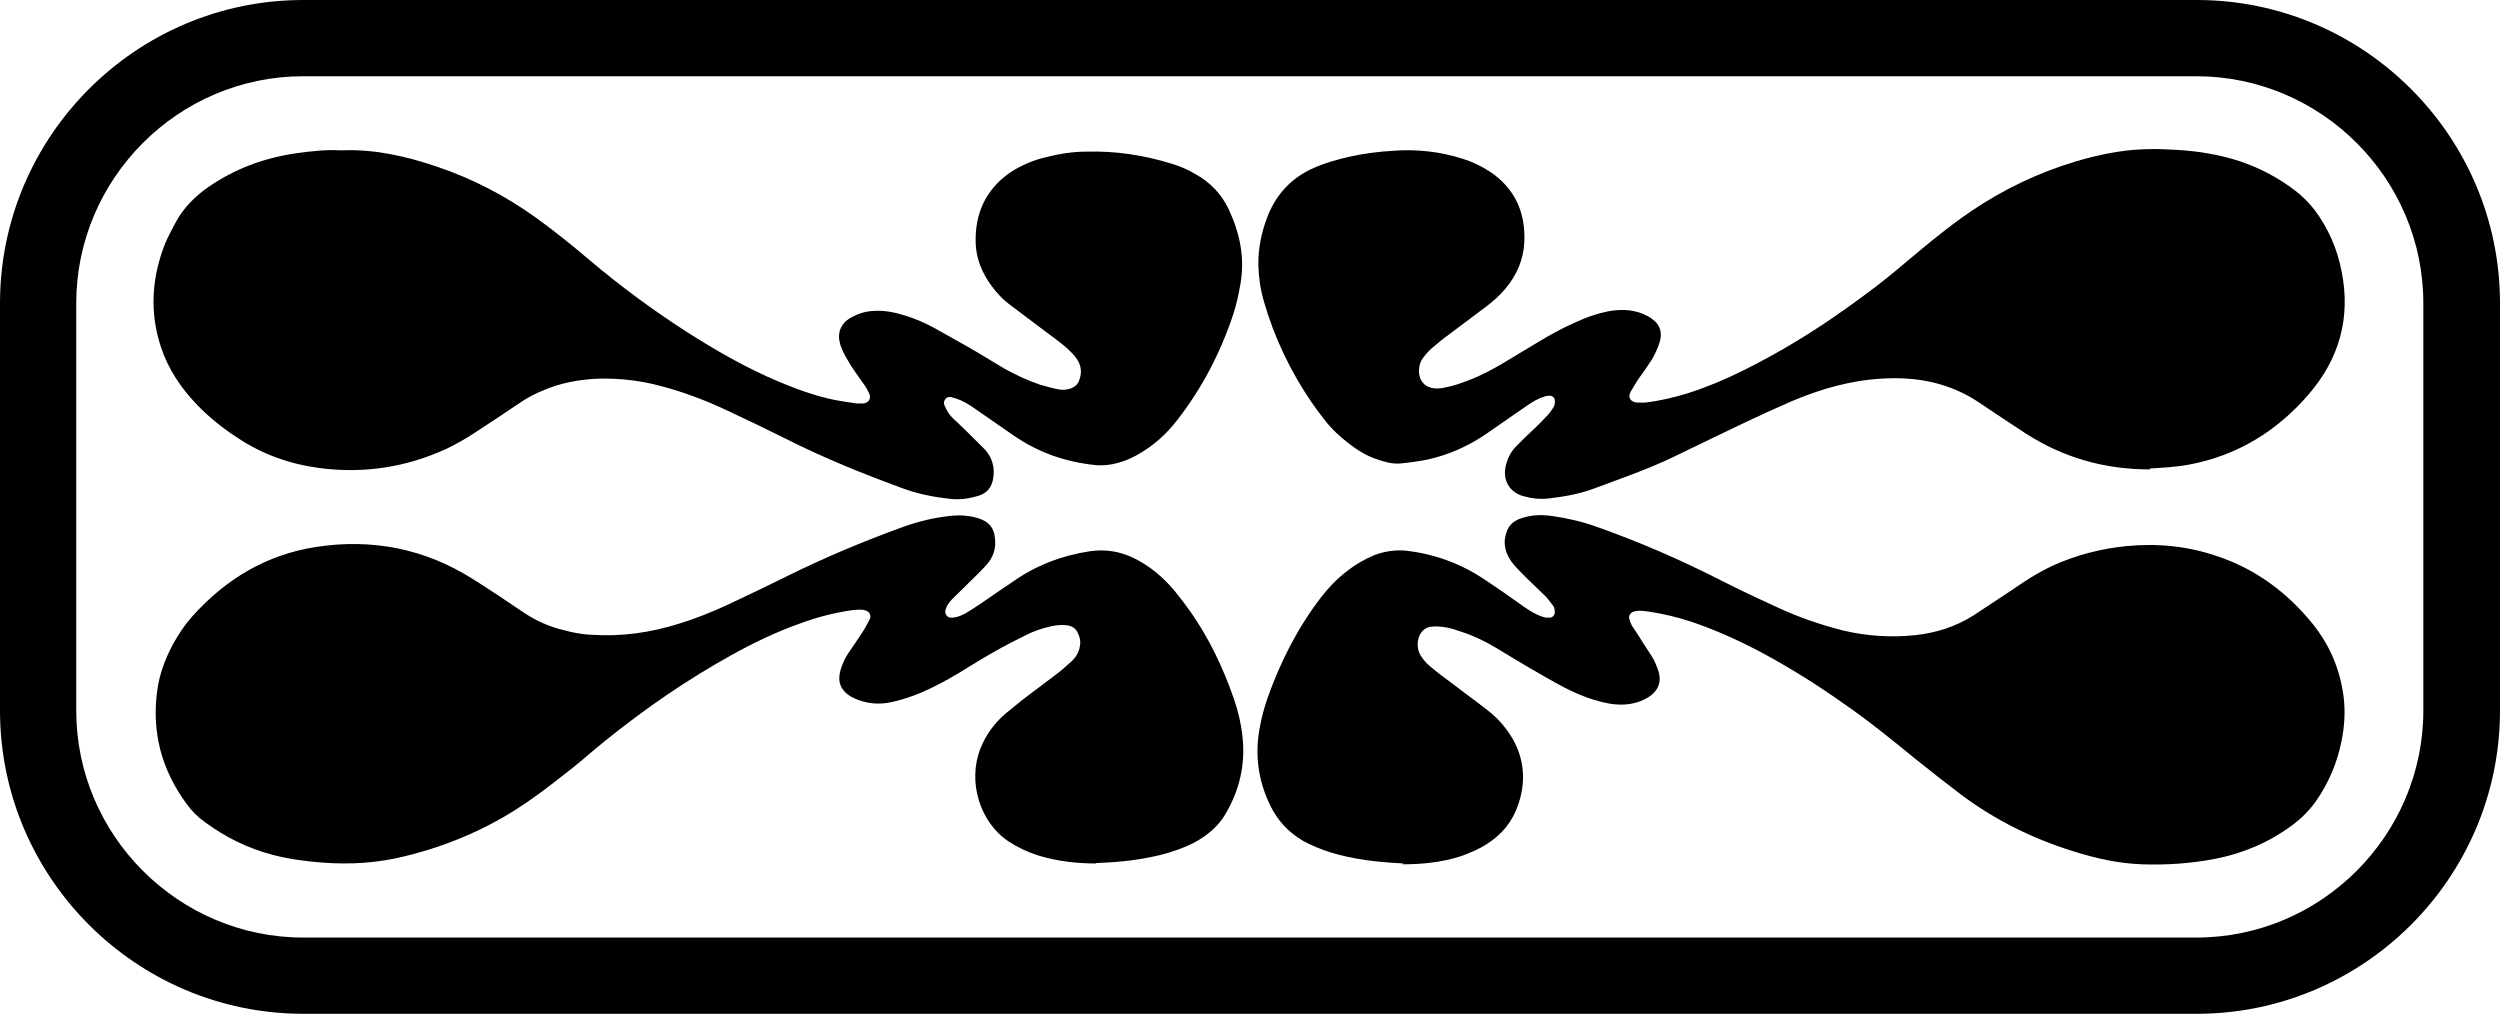 <svg viewBox="0 0 583.7 236.7" xmlns="http://www.w3.org/2000/svg" data-name="Layer 1" id="Layer_1">
  <path d="M512.9,0H70.8C31.8,0,0,31.8,0,70.8v95.1c0,39,31.8,70.8,70.8,70.8h442.1c39,0,70.8-31.8,70.8-70.8v-95.1c0-39-31.8-70.8-70.8-70.8ZM565.8,165.9c0,29.1-23.8,53-53,53H70.8c-29.1,0-53-23.8-53-53v-95.1c0-29.1,23.8-53,53-53h442c29.1,0,53,23.8,53,53v95.1Z"></path>
  <g>
    <path d="M255.8,201.6c-3.9,0-8.7-.4-13.5-1.9-2.5-.8-4.8-1.9-6.9-3.3-6.7-4.5-9.5-14-6.5-21.6,1.3-3.3,3.3-6,6-8.3,1.2-1,2.5-2,3.7-3,2.7-2.1,5.5-4.1,8.2-6.2,1.3-1,2.4-2,3.6-3.1.9-.9,1.5-2,1.7-3.2.3-1.3,0-2.4-.6-3.5-.5-.9-1.4-1.4-2.4-1.5-1.2-.2-2.4,0-3.6.2-2.2.5-4.3,1.2-6.2,2.2-2.4,1.2-4.8,2.4-7.2,3.8-2.9,1.6-5.7,3.4-8.5,5.1-2.7,1.6-5.5,3.1-8.5,4.4-2.4,1-4.8,1.8-7.3,2.3-2.5.5-4.9.3-7.2-.5-.7-.2-1.4-.6-2-.9-2.3-1.4-3.1-3.4-2.4-6,.4-1.4,1-2.8,1.8-4,1.1-1.6,2.2-3.2,3.3-4.9.7-1,1.2-2.1,1.8-3.2.4-.8-.2-1.8-1.1-2-1.1-.3-2.2-.1-3.3,0-4,.6-7.9,1.6-11.7,3-5.7,2-11.1,4.6-16.3,7.5-10.3,5.7-20,12.4-29.2,19.8-2.8,2.2-5.4,4.6-8.2,6.8-3.1,2.4-6.2,4.9-9.4,7.1-8.9,6.3-18.7,10.6-29.3,13.2-6.4,1.6-12.8,2-19.3,1.5-3.9-.3-7.8-.8-11.6-1.8-5.8-1.5-11-4.1-15.8-7.6-1.7-1.2-3.2-2.7-4.4-4.4-5.8-7.9-8.1-16.7-6.8-26.3.5-3.9,1.9-7.6,3.8-11.1,1.3-2.3,2.7-4.4,4.4-6.3,7.8-8.7,17.3-14.4,28.9-16.2,13.1-2,25.4.4,36.6,7.5,4,2.5,8,5.2,12,7.9,2.7,1.8,5.6,3.1,8.7,3.9,2.2.6,4.5,1.1,6.9,1.2,7.1.5,13.9-.5,20.6-2.6,3.9-1.2,7.6-2.7,11.3-4.4,4.3-2,8.6-4.1,12.9-6.2,9.2-4.6,18.7-8.6,28.4-12.1,3.4-1.2,6.8-2,10.3-2.4,2.3-.3,4.6-.2,6.9.5,2.5.8,3.7,2.2,3.9,4.7.3,2.3-.4,4.4-1.9,6.1-.7.8-1.5,1.6-2.3,2.4-1.9,1.9-3.9,3.8-5.8,5.7-.8.8-1.4,1.7-1.6,2.8-.1.7.6,1.6,1.3,1.5.2,0,.5,0,.7,0,1.2-.2,2.3-.7,3.4-1.4.8-.5,1.7-1.1,2.5-1.6,2.6-1.8,5.2-3.6,7.9-5.4,5.4-3.8,11.4-6.1,18-7.1,3.5-.5,6.8,0,10,1.5,3.8,1.8,7,4.5,9.7,7.7,1.3,1.6,2.6,3.3,3.8,5,4.4,6.3,7.6,13.1,10.1,20.3,1,2.9,1.7,5.9,2,8.9.7,6.4-.7,12.4-4,18-1.7,2.9-4.3,5-7.2,6.6-2.5,1.3-5.2,2.2-7.9,2.9-4.5,1.1-9.1,1.7-14.9,1.9Z"></path>
    <path d="M327.7,201.6c-6-.3-11.6-.9-17.1-2.6-2.2-.7-4.4-1.6-6.4-2.7-3.4-2-5.9-4.7-7.6-8.2-2.9-5.9-3.7-12.1-2.4-18.6.4-2.2,1-4.3,1.7-6.4,3-8.5,7-16.4,12.5-23.6,1.7-2.2,3.7-4.3,5.9-6,2-1.6,4.2-2.9,6.6-3.9,2.4-.9,5-1.3,7.6-1,6.6.8,12.6,3,18.1,6.7,3.2,2.1,6.3,4.3,9.4,6.5,1.5,1,3.1,2,4.9,2.4.4,0,.7,0,1.1,0,.4,0,.9-.5,1-1,0-.6,0-1.3-.4-1.8-.7-.9-1.3-1.8-2.1-2.5-1.9-1.9-3.9-3.7-5.8-5.7-.8-.8-1.5-1.6-2.1-2.5-1.2-1.9-1.7-4-.9-6.3.5-1.7,1.6-2.7,3.2-3.3,2.5-.9,5-1,7.6-.6,3.5.5,7,1.3,10.3,2.5,9.9,3.5,19.6,7.7,29,12.5,4.5,2.3,9,4.4,13.6,6.5,4.8,2.2,9.8,3.9,14.9,5.2,5.5,1.3,11.1,1.7,16.8,1.1,4.9-.5,9.6-2,13.8-4.7,3.9-2.6,7.8-5.1,11.6-7.7,2.1-1.4,4.4-2.7,6.7-3.8,5.5-2.5,11.3-4,17.3-4.6,7.2-.7,14.2,0,21,2.3,9.1,3,16.5,8.5,22.5,15.9,4,5,6.4,10.7,7.2,17.1.4,3.4.2,6.8-.5,10.2-1,5.1-3,9.8-6,14.1-1.5,2.1-3.3,3.9-5.4,5.5-5.4,4-11.4,6.6-18,7.9-5.7,1.1-11.4,1.5-17.2,1.3-5.5-.2-10.9-1.4-16.2-3.1-9.3-2.9-18-7.2-25.8-13-3.7-2.8-7.4-5.7-11-8.6-5.4-4.4-10.8-8.8-16.6-12.8-6.2-4.4-12.6-8.4-19.3-12-5.3-2.8-10.8-5.3-16.5-7.2-3.4-1.1-6.8-1.9-10.4-2.4-1-.1-1.9-.2-2.9.1-.7.2-1.2,1-1,1.7.2.6.4,1.2.7,1.7.7,1.1,1.5,2.2,2.2,3.4.8,1.2,1.6,2.5,2.4,3.7.7,1.1,1.2,2.4,1.6,3.7.6,2.2-.1,4.1-2,5.5-1.9,1.3-4,1.9-6.2,2-2.4.1-4.6-.4-6.9-1.1-2.4-.7-4.6-1.7-6.8-2.8-2.7-1.4-5.4-3-8-4.5-2.8-1.6-5.5-3.3-8.2-4.9-2.5-1.5-5.2-2.8-8-3.7-1.2-.4-2.3-.8-3.5-1-1.1-.2-2.2-.3-3.3-.2-1.5,0-2.8,1.2-3.2,2.7-.4,1.6-.2,3.2.8,4.5.6.9,1.4,1.7,2.3,2.4,1.4,1.2,2.9,2.3,4.4,3.4,2.7,2.1,5.5,4.1,8.2,6.2,1.9,1.4,3.5,3,4.9,4.9,3.9,5.3,4.8,11.2,2.7,17.4-1.3,3.9-3.7,6.9-7.1,9.1-1.9,1.3-4.1,2.2-6.3,3-4.6,1.5-9.3,1.9-13.7,1.9Z"></path>
    <path d="M79.9,35.1c7.7-.3,15,1.4,22.1,3.8,8.3,2.8,16,6.8,23.1,11.9,4.3,3.1,8.4,6.4,12.4,9.8,7.2,6.1,14.8,11.7,22.7,16.8,6.9,4.4,14,8.5,21.6,11.7,4.3,1.8,8.7,3.4,13.2,4.3,1.7.3,3.4.6,5.1.8.5,0,1,0,1.5,0,1.3-.2,1.9-1.2,1.3-2.4-.4-.9-.9-1.7-1.5-2.5-.7-1-1.4-2-2.1-3-.7-1-1.3-2.1-1.9-3.1-.5-.9-.9-1.8-1.2-2.7-.8-2.7,0-4.9,2.4-6.3,1.6-.9,3.3-1.5,5.2-1.6,2.6-.2,5.1.3,7.6,1.1,2.3.7,4.6,1.7,6.8,2.9,2.7,1.5,5.3,3,8,4.5,2.8,1.6,5.5,3.3,8.2,4.9,2.7,1.5,5.4,2.8,8.4,3.8,1.4.4,2.8.8,4.3,1.1,1,.2,1.9.1,2.9-.2,1-.4,1.7-1,2-2,.7-1.9.4-3.6-.8-5.2-.7-.9-1.5-1.7-2.3-2.4-1.4-1.2-2.9-2.3-4.4-3.4-2.8-2.1-5.7-4.3-8.5-6.4-1.8-1.3-3.3-2.9-4.6-4.7-2.1-2.9-3.5-6.2-3.6-9.9-.2-6.8,2.3-12.4,8-16.4,2.6-1.7,5.4-2.9,8.4-3.6,3.1-.8,6.3-1.3,9.4-1.3,6.8-.2,13.4.8,19.9,2.8,2,.6,3.9,1.4,5.7,2.5,3.4,1.9,6,4.6,7.7,8.2,2.6,5.6,3.8,11.3,2.7,17.5-.4,2.3-.9,4.6-1.6,6.8-3,9.1-7.4,17.6-13.4,25.2-2.2,2.8-4.8,5.2-7.9,7.1-2.2,1.4-4.5,2.4-7.1,2.9-1.2.2-2.4.3-3.7.2-7-.7-13.4-2.9-19.2-6.9-3-2.1-6.1-4.2-9.1-6.3-1.3-.9-2.7-1.8-4.2-2.3-.5-.1-.9-.3-1.4-.4-.5,0-1,0-1.3.5-.3.4-.4.9-.2,1.4.3.7.6,1.3,1,1.9.5.7,1.1,1.3,1.8,1.9,1.7,1.6,3.3,3.2,5,4.9.6.6,1.2,1.2,1.8,1.8,1.6,1.9,2.2,4.1,1.8,6.5-.3,2.2-1.5,3.6-3.6,4.2-2,.6-4.1.9-6.2.7-3.8-.4-7.5-1.1-11.1-2.4-9.3-3.4-18.5-7.1-27.4-11.6-4.6-2.3-9.2-4.5-13.9-6.7-5.1-2.4-10.4-4.4-15.9-5.8-3.8-1-7.7-1.5-11.6-1.6-4.2-.1-8.3.4-12.3,1.6-2.8.9-5.5,2.1-8,3.7-3.7,2.5-7.3,4.9-11,7.3-2.1,1.4-4.4,2.7-6.7,3.8-9.4,4.3-19.2,5.8-29.4,4.5-7-.9-13.6-3.2-19.5-7.2-3.4-2.2-6.5-4.7-9.4-7.7-3.7-3.9-6.6-8.2-8.3-13.3-2.7-8.1-2.2-16.2.9-24.1.8-1.9,1.8-3.8,2.8-5.6,1.8-3.1,4.3-5.6,7.3-7.7,6.2-4.3,13-6.8,20.4-7.9,3.5-.5,7.1-.9,10.5-.7Z"></path>
    <path d="M502,109.6c-10.8,0-20.4-2.8-29.2-8.5-3.5-2.3-7-4.6-10.4-6.9-7-4.8-14.7-6.3-23-5.8-7.3.4-14.2,2.4-20.9,5.2-3.7,1.6-7.4,3.3-11,5-5.5,2.6-11,5.3-16.6,8-6.2,3-12.7,5.2-19.1,7.6-3.3,1.2-6.9,1.8-10.4,2.2-1.9.2-3.7,0-5.5-.5-3.4-.8-5.2-3.8-4.3-7.3.4-1.6,1.1-3,2.2-4.2.7-.7,1.4-1.4,2.1-2.1,1.7-1.6,3.4-3.2,5-4.9.7-.7,1.3-1.5,1.8-2.3.3-.5.4-1.1.3-1.8,0-.4-.6-.9-1-.9-.5,0-1,0-1.4.2-1.7.5-3.1,1.4-4.5,2.4-2.9,2-5.8,4-8.8,6.1-4.3,3-9,5.1-14,6.2-2,.4-4.1.7-6.2.9-1.9.2-3.7-.3-5.4-.9-2-.6-3.8-1.6-5.5-2.8-2.4-1.7-4.6-3.6-6.5-5.9-1.2-1.5-2.4-3.1-3.5-4.7-4.9-7.2-8.7-15.1-11.1-23.5-.8-2.7-1.2-5.5-1.3-8.3-.1-4.2.8-8.3,2.4-12.2,2-4.7,5.3-8.2,9.9-10.4,3-1.4,6.2-2.3,9.4-3,3.2-.7,6.5-1.1,9.8-1.3,5.6-.4,11,.2,16.3,1.9,2.2.7,4.3,1.7,6.3,3,5.8,3.9,8.3,9.5,8,16.4-.2,4.2-1.8,7.8-4.5,11-1.3,1.5-2.7,2.8-4.3,4-2.9,2.2-5.9,4.4-8.8,6.6-1.4,1-2.7,2.1-4,3.2-.7.6-1.4,1.4-2,2.2-.7.9-1,2-1,3.1,0,2.5,1.6,4.1,4.2,4.1.7,0,1.5-.1,2.2-.3,1.7-.3,3.3-.9,4.9-1.5,3-1.1,5.8-2.6,8.5-4.2,2.9-1.8,5.9-3.5,8.8-5.3,2.7-1.6,5.5-3.1,8.5-4.4,2.2-1,4.6-1.8,7-2.3,2.7-.5,5.4-.5,8,.5.9.4,1.8.8,2.5,1.4,1.6,1.2,2.2,2.9,1.7,4.9-.3,1.1-.7,2.1-1.2,3.1-.5,1.1-1.2,2.1-1.9,3.1-.7,1.1-1.6,2.2-2.3,3.3-.5.8-1,1.7-1.5,2.5-.7,1.3,0,2.4,1.6,2.5.6,0,1.2,0,1.8,0,3.4-.4,6.8-1.2,10-2.2,4.4-1.4,8.7-3.2,12.9-5.3,8.5-4.2,16.5-9.1,24.2-14.6,4.5-3.2,8.9-6.5,13.1-10.1,4.4-3.7,8.8-7.4,13.5-10.8,7.2-5.2,15-9.3,23.4-12.2,4.4-1.5,8.9-2.7,13.5-3.4,4.5-.7,9-.7,13.6-.4,5,.3,10,1.1,14.8,2.7,4.7,1.6,9,3.9,12.9,6.9,1.7,1.3,3.1,2.8,4.4,4.4,3.2,4.3,5.3,9.1,6.3,14.3,2.2,10.8-.5,20.5-7.7,28.8-7.4,8.6-16.7,14.3-28,16.4-3.2.6-6.3.7-9.1.9Z"></path>
  </g>
</svg>